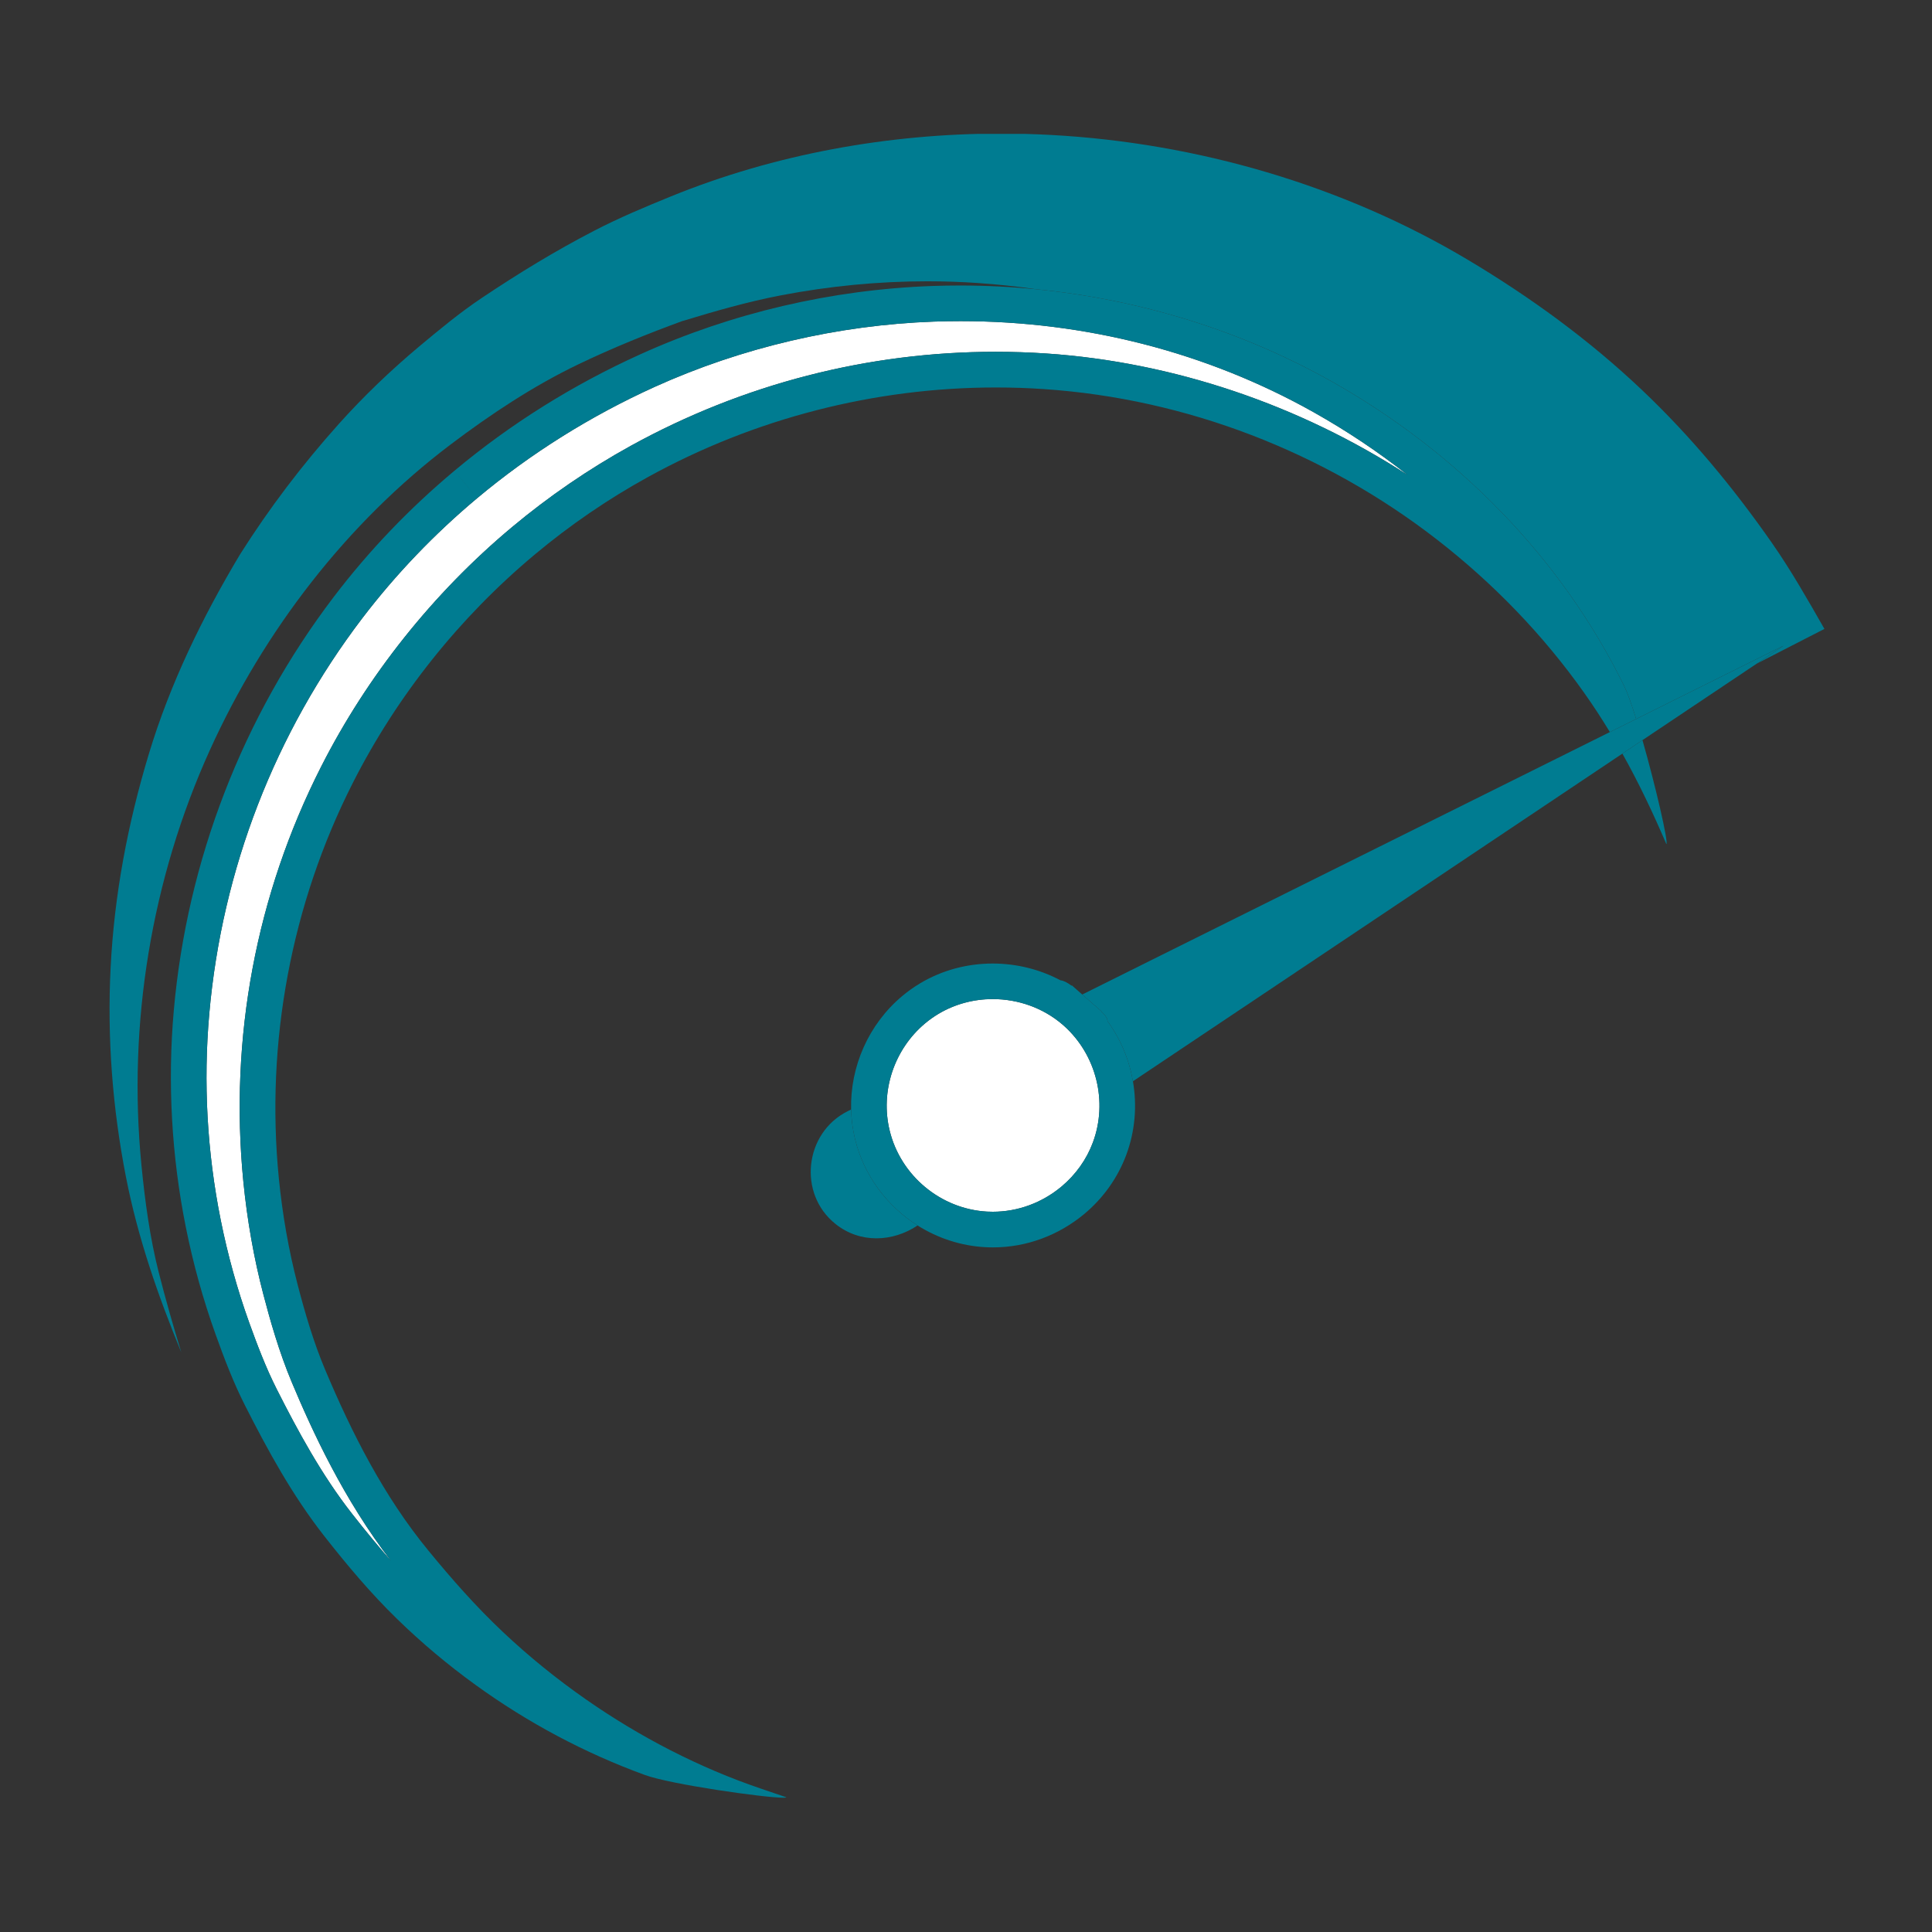 <svg xmlns="http://www.w3.org/2000/svg" xmlns:xlink="http://www.w3.org/1999/xlink" width="1080" zoomAndPan="magnify" viewBox="0 0 810 810" height="1080" preserveAspectRatio="xMidYMid meet" version="1.0"><rect x="0" y="0" width="810" height="810" fill="#333333" stroke="none"/><defs><clipPath id="bb2d31e4b6"><path d="M 45 56.129 L 764.875 56.129 L 764.875 568 L 45 568 Z M 45 56.129 " clip-rule="nonzero"/></clipPath><clipPath id="6bf0cd6afb"><path d="M 71 119 L 699 119 L 699 753.629 L 71 753.629 Z M 71 119 " clip-rule="nonzero"/></clipPath></defs><g clip-path="url(#bb2d31e4b6)"><path fill="#007c91" d="M 76.031 567.035 C 66.215 543.18 57.828 519.031 52.844 493.645 C 47.168 464.664 44.883 435.133 46.383 405.625 C 47.91 375.09 53.598 345.18 62.441 315.969 C 71.34 286.547 84.82 258.867 100.562 232.551 C 112.875 213.059 126.672 194.91 142.031 177.754 C 152.395 166.188 163.754 155.312 175.672 145.316 C 184.145 138.254 192.77 131.074 201.965 124.93 C 217.324 114.641 232.816 105.164 249.25 96.668 C 259.637 91.289 270.426 86.773 281.258 82.355 C 324.828 64.602 372.547 56.008 419.699 56.008 C 426.816 56.008 433.914 56.207 440.996 56.598 C 501.793 59.945 562.887 77.602 615.297 108.859 C 641.633 124.566 666.277 142.508 688.547 163.641 C 708.969 183.016 726.812 204.594 742.906 227.652 C 750.961 239.188 757.914 251.465 764.902 263.676 L 736.52 278.238 C 740.27 275.734 744.031 273.219 747.781 270.707 L 747.168 271 C 737.109 276.008 727.062 281.004 717.016 285.988 C 706.672 291.141 696.32 296.289 685.977 301.438 C 684.121 295.488 682.371 290.539 680.961 287.664 C 654.395 233.426 610.52 189.277 558.055 159.781 C 520.16 138.496 477.742 125.562 434.516 121.277 C 426.379 120.098 418.203 119.223 410.016 118.664 C 402.953 118.172 395.867 117.934 388.781 117.934 C 368.188 117.934 347.578 119.953 327.352 123.836 C 313.422 126.516 299.898 130.406 286.355 134.539 C 286.367 134.539 286.367 134.527 286.367 134.527 C 286.355 134.527 286.289 134.551 286.223 134.57 C 286.156 134.594 286.102 134.625 286.094 134.625 C 286.082 134.625 286.191 134.57 286.594 134.406 C 271.551 139.906 256.859 145.832 242.438 152.762 C 223.504 161.859 205.746 173.656 189.031 186.273 C 145.27 219.332 110.578 264.648 88.004 314.449 C 63.492 368.488 53.5 429.25 59.281 488.277 C 60.758 503.387 62.801 518.715 66.543 533.43 C 69.426 544.746 72.598 555.887 76.031 567.035 " fill-opacity="1" fill-rule="nonzero"/></g><path fill="#ffffff" d="M 163.953 654.422 C 158.891 648.691 153.555 642.254 147.617 634.676 C 134.848 618.387 124.855 599.891 115.969 582.309 C 111.453 573.387 107.77 563.637 104.457 554.453 C 99.492 540.602 95.48 526.172 92.551 511.562 C 86.809 482.941 85.191 453.773 87.75 424.902 C 93.086 364.551 115.281 307.277 151.871 259.215 C 165.898 240.816 182.121 223.871 200.074 208.848 L 195.285 203.129 L 195.297 203.121 L 200.074 208.848 C 222.496 190.098 247.566 174.398 274.547 162.176 C 310.91 145.723 351.348 136.266 391.504 134.832 C 395.266 134.703 399.016 134.637 402.754 134.637 C 455.188 134.637 506.125 147.758 550.73 172.812 C 564.734 180.688 577.898 189.488 590.152 199.152 C 544.793 169.711 491.898 151.801 438.668 148.203 C 431.551 147.723 424.434 147.492 417.328 147.492 C 363.988 147.492 311.543 160.965 264.445 186.918 C 246.898 196.594 230.129 208.07 214.594 221.059 C 181.598 248.633 153.949 283.367 134.621 321.457 C 107.363 375.145 96.094 435.297 102.027 495.406 C 103.648 511.684 106.457 527.582 110.402 542.637 C 113.137 553.098 116.965 566.773 122.418 579.719 C 130.824 599.738 144.066 628.664 163.953 654.422 " fill-opacity="1" fill-rule="nonzero"/><g clip-path="url(#6bf0cd6afb)"><path fill="#007c91" d="M 328.359 753.703 C 320.629 753.703 281.402 748.18 270.426 744.191 C 245.094 734.953 221.207 722.215 199.363 706.395 C 187.773 698.012 176.777 688.793 166.531 678.801 C 155.371 667.945 145.465 656.137 135.867 643.895 C 122.594 626.949 112.316 608.188 102.629 589.055 C 97.832 579.578 93.992 569.484 90.406 559.492 C 85.148 544.863 80.961 529.746 77.91 514.504 C 71.93 484.746 70.184 453.805 72.871 423.566 C 78.438 360.758 101.766 300.355 140 250.164 C 154.844 230.668 171.824 213.004 190.496 197.391 C 214.023 177.711 240.262 161.301 268.383 148.578 C 306.82 131.172 348.727 121.398 390.969 119.898 C 394.797 119.77 398.633 119.703 402.461 119.703 C 413.164 119.703 423.867 120.227 434.516 121.277 C 477.742 125.562 520.16 138.496 558.055 159.781 C 610.52 189.277 654.395 233.426 680.961 287.664 C 682.371 290.539 684.121 295.488 685.977 301.438 C 682.305 303.262 678.621 305.102 674.945 306.926 C 671.578 301.371 668.027 295.906 664.234 290.559 C 646.938 266.113 626 244.469 602.352 226.133 C 555.09 189.496 497.355 167.141 437.664 163.129 C 430.961 162.668 424.25 162.449 417.559 162.449 C 366.711 162.449 316.309 175.395 271.66 200.004 C 254.801 209.285 238.895 220.207 224.168 232.516 C 192.672 258.855 166.543 291.531 147.934 328.211 C 122.09 379.125 111.289 437.133 116.898 493.941 C 118.395 509.094 121.008 524.148 124.855 538.875 C 127.938 550.68 131.461 562.676 136.184 573.934 C 147.508 600.883 160.969 627.43 179.652 650.148 C 189.438 662.074 199.539 673.555 210.777 684.148 C 221.73 694.488 233.441 703.969 245.793 712.574 C 268.348 728.281 293.164 741.141 319.219 749.961 C 322.707 751.156 326.184 752.324 329.668 753.516 L 329.648 753.547 C 329.527 753.656 329.078 753.703 328.359 753.703 M 195.285 203.129 L 200.074 208.848 C 182.121 223.871 165.898 240.816 151.871 259.215 C 115.281 307.277 93.086 364.551 87.75 424.902 C 85.191 453.773 86.809 482.941 92.551 511.562 C 95.48 526.172 99.492 540.602 104.457 554.453 C 107.77 563.637 111.453 573.387 115.969 582.309 C 124.855 599.891 134.848 618.387 147.617 634.676 C 153.555 642.254 158.891 648.691 163.953 654.422 C 144.066 628.664 130.824 599.738 122.418 579.719 C 116.965 566.773 113.137 553.098 110.402 542.637 C 106.457 527.582 103.648 511.684 102.027 495.406 C 96.094 435.297 107.363 375.145 134.621 321.457 C 153.949 283.367 181.598 248.633 214.594 221.059 C 230.129 208.07 246.898 196.594 264.445 186.918 C 311.543 160.965 363.988 147.492 417.328 147.492 C 424.434 147.492 431.551 147.723 438.668 148.203 C 491.898 151.801 544.793 169.711 590.152 199.152 C 577.898 189.488 564.734 180.688 550.73 172.812 C 506.125 147.758 455.188 134.637 402.754 134.637 C 399.016 134.637 395.266 134.703 391.504 134.832 C 351.348 136.266 310.91 145.723 274.547 162.176 C 247.566 174.398 222.496 190.098 200.074 208.848 L 195.297 203.121 L 190.496 197.391 L 195.285 203.129 M 698.637 353.902 C 693.074 340.895 687.051 328.199 680.195 315.957 C 683.004 314.066 685.812 312.184 688.613 310.305 C 694.145 329.664 699.547 353.16 698.648 353.891 L 698.637 353.902 " fill-opacity="1" fill-rule="nonzero"/></g><path fill="#007c91" d="M 367.441 519.172 C 361.418 519.172 355.438 517.27 350.312 513.172 C 334.348 500.457 337.277 474.863 355.461 465.844 C 355.918 465.613 356.379 465.383 356.836 465.156 C 356.938 469.289 357.484 473.441 358.477 477.543 C 362.207 492.824 371.891 505.691 384.703 513.785 C 379.445 517.293 373.422 519.172 367.441 519.172 M 474.988 453.324 C 473.426 444.305 469.816 435.66 464.359 428.168 C 464.23 426.891 463.715 425.973 461.758 424.09 L 461.824 424.027 L 456.414 419.293 L 455.703 418.656 L 455.594 418.582 L 455.594 418.57 C 455.004 418.055 454.445 417.566 453.922 417.105 L 453.734 416.953 C 463.648 412.023 473.543 407.09 483.449 402.16 C 512.215 387.871 540.945 373.57 569.699 359.27 C 597.367 345.508 625.039 331.754 652.711 317.988 C 660.121 314.305 667.535 310.621 674.945 306.926 C 678.621 305.102 682.305 303.262 685.977 301.438 C 696.32 296.289 706.672 291.141 717.016 285.988 C 727.062 281.004 737.109 276.008 747.168 271 L 747.781 270.707 C 744.031 273.219 740.27 275.734 736.52 278.238 C 733.02 280.59 729.512 282.93 726.004 285.27 C 713.539 293.609 701.074 301.953 688.613 310.305 C 685.812 312.184 683.004 314.066 680.195 315.957 C 676.895 318.164 673.59 320.371 670.289 322.594 C 645.199 339.395 620.098 356.188 595.008 372.992 C 568.156 390.945 541.328 408.918 514.5 426.879 C 501.336 435.703 488.16 444.516 474.988 453.324 " fill-opacity="1" fill-rule="nonzero"/><path fill="#ffffff" d="M 416.258 508.031 C 415.438 508.031 414.605 508.012 413.785 507.969 C 394.371 506.863 377.586 492.902 372.996 474 C 368.984 457.59 374.832 439.922 387.898 429.012 C 389.613 427.578 391.461 426.266 393.387 425.109 C 400.371 420.922 408.297 418.867 416.223 418.867 C 426.73 418.867 437.227 422.484 445.426 429.516 L 446.059 430.07 C 459.68 442.25 464.57 461.906 458.184 479.008 C 455.539 486.125 450.988 492.488 445.055 497.461 C 436.82 504.328 426.688 508.031 416.258 508.031 " fill-opacity="1" fill-rule="nonzero"/><path fill="#007c91" d="M 416.301 522.977 C 415.184 522.977 414.059 522.945 412.934 522.879 C 402.723 522.301 393.059 519.055 384.703 513.785 C 371.891 505.691 362.207 492.824 358.477 477.543 C 357.484 473.441 356.938 469.289 356.836 465.156 C 356.391 447.137 364.172 429.371 378.309 417.555 C 380.637 415.617 383.109 413.848 385.688 412.305 C 395.016 406.707 405.609 403.965 416.18 403.965 C 426.02 403.965 435.836 406.336 444.594 410.992 C 445.973 411.156 447.438 411.914 449.25 413.258 L 449.371 413.113 L 453.734 416.953 L 453.922 417.105 C 454.445 417.566 455.004 418.055 455.594 418.57 L 455.594 418.582 L 455.703 418.656 L 456.414 419.293 L 461.824 424.027 L 461.758 424.09 C 463.715 425.973 464.23 426.891 464.359 428.168 C 469.816 435.66 473.426 444.305 474.988 453.324 C 476.758 463.527 475.918 474.207 472.176 484.23 C 468.625 493.754 462.559 502.305 454.641 508.918 C 443.719 518.023 430.23 522.977 416.301 522.977 M 416.223 418.867 C 408.297 418.867 400.371 420.922 393.387 425.109 C 391.461 426.266 389.613 427.578 387.898 429.012 C 374.832 439.922 368.984 457.59 372.996 474 C 377.586 492.902 394.371 506.863 413.785 507.969 C 414.605 508.012 415.438 508.031 416.258 508.031 C 426.688 508.031 436.82 504.328 445.055 497.461 C 450.988 492.488 455.539 486.125 458.184 479.008 C 464.57 461.906 459.68 442.25 446.059 430.07 L 445.426 429.516 C 437.227 422.484 426.73 418.867 416.223 418.867 " fill-opacity="1" fill-rule="nonzero"/></svg>